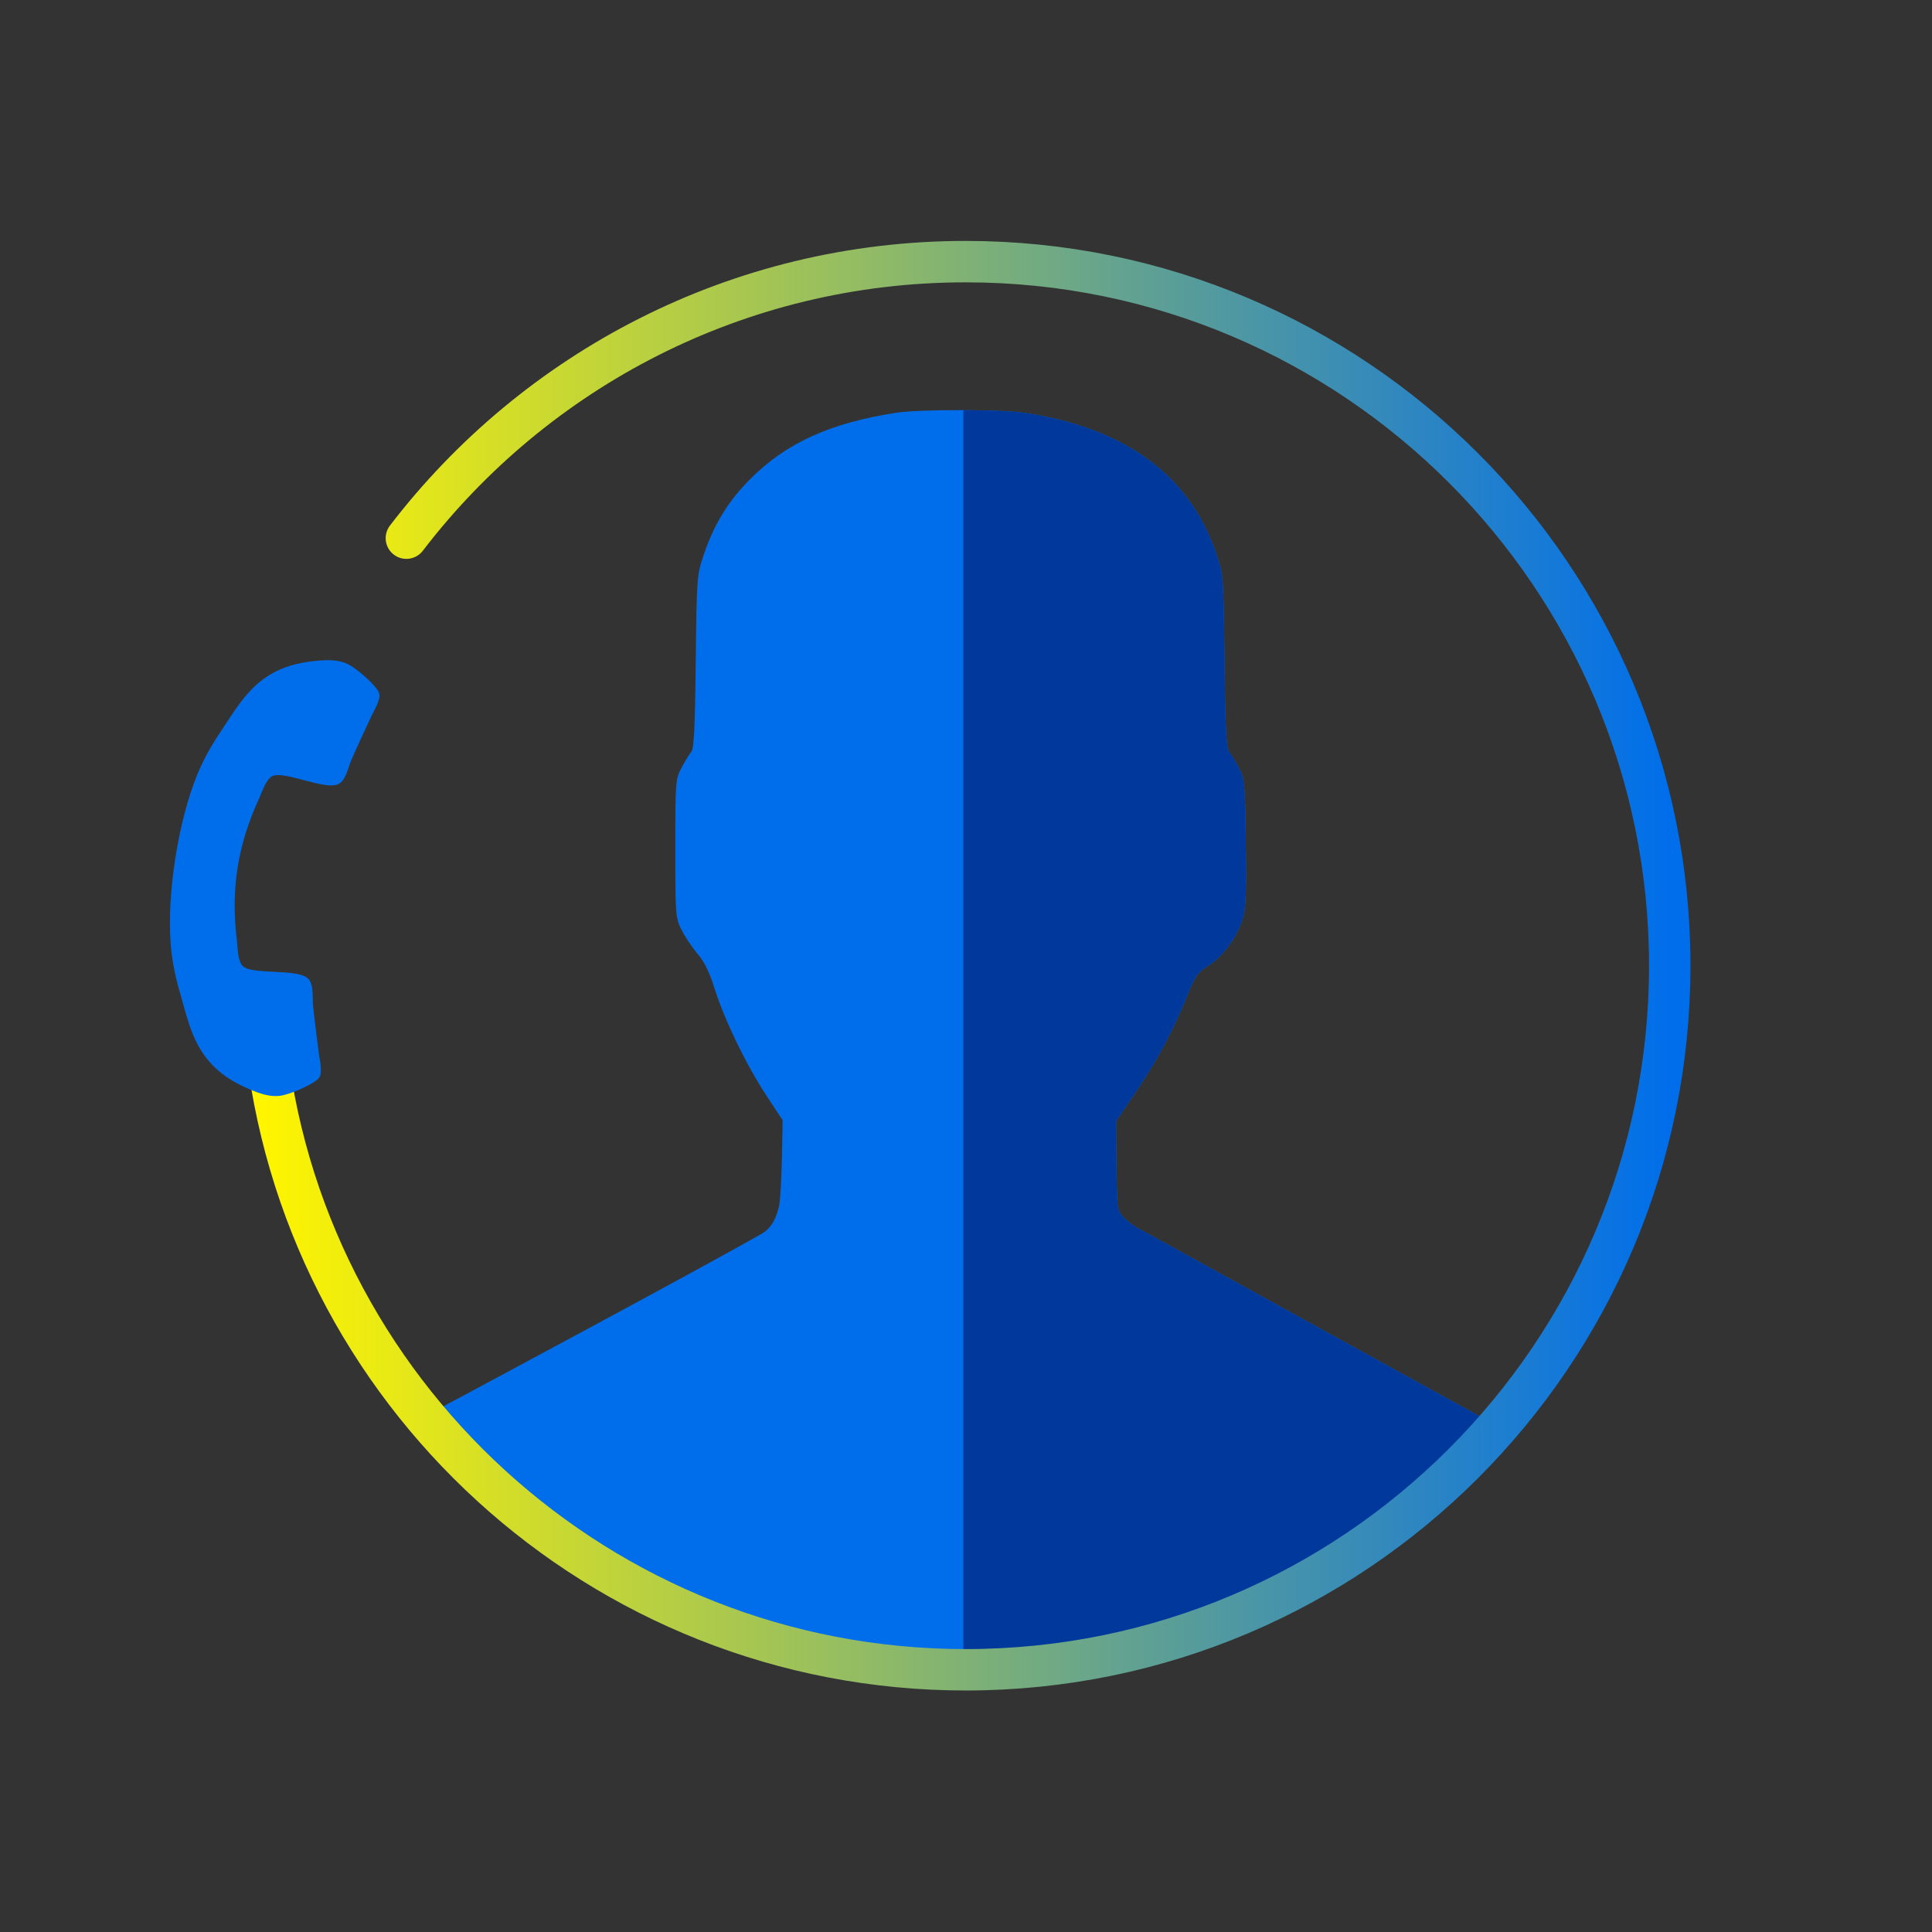 <?xml version="1.0" encoding="UTF-8" standalone="no"?><!DOCTYPE svg PUBLIC "-//W3C//DTD SVG 1.1//EN" "http://www.w3.org/Graphics/SVG/1.1/DTD/svg11.dtd"><svg width="100%" height="100%" viewBox="0 0 700 700" version="1.1" xmlns="http://www.w3.org/2000/svg" xmlns:xlink="http://www.w3.org/1999/xlink" xml:space="preserve" xmlns:serif="http://www.serif.com/" style="fill-rule:evenodd;clip-rule:evenodd;stroke-linecap:round;stroke-linejoin:round;stroke-miterlimit:1.5;"><rect x="0" y="0" width="700" height="700" fill="#333333" stroke="none"/><g id="Courbe" transform="matrix(3.628,0,0,3.628,648.631,-79.454)"><path d="M-134.874,162.542C-131.674,160.831 -108.264,148.302 -102.662,145.074C-101.981,144.682 -101.332,143.918 -100.986,142.349C-100.694,141.021 -100.628,133.771 -100.628,133.771L-102.244,131.317C-104.259,128.255 -106.428,123.779 -107.409,120.66C-107.936,118.983 -108.445,117.943 -109.13,117.145C-109.665,116.521 -110.382,115.45 -110.723,114.764C-111.326,113.551 -111.344,113.322 -111.344,106.637C-111.344,99.914 -111.33,99.731 -110.718,98.567C-110.373,97.912 -109.936,97.198 -109.745,96.98C-109.479,96.675 -109.376,94.582 -109.302,87.984C-109.208,79.569 -109.192,79.341 -108.524,77.356C-107.478,74.246 -106.064,71.943 -103.826,69.706C-100.235,66.116 -95.848,64.133 -89.251,63.117C-88.107,62.941 -85.509,62.855 -82.898,62.859C-80.287,62.862 -77.664,62.954 -76.47,63.134C-66.379,64.649 -59.949,69.392 -57.307,77.268C-56.605,79.361 -56.596,79.48 -56.5,87.983C-56.426,94.581 -56.323,96.675 -56.057,96.98C-55.866,97.198 -55.429,97.912 -55.084,98.567C-54.485,99.707 -54.455,100.027 -54.375,106.064C-54.305,111.318 -54.363,112.598 -54.721,113.737C-55.292,115.551 -56.74,117.496 -58.166,118.366C-59.178,118.983 -59.43,119.339 -60.169,121.189C-61.548,124.639 -63.199,127.746 -65.325,130.891L-67.323,133.849C-67.323,133.849 -67.333,140.602 -67.158,142.422C-67.031,143.745 -64.434,144.946 -64.434,144.946C-64.434,144.946 -33.663,161.913 -30.282,163.75C-42.662,178.615 -60.755,187.532 -81.594,187.532C-103.244,187.532 -122.525,178.415 -134.874,162.542Z" style="fill:rgb(0,110,235);"/></g><g id="Courbe1" serif:id="Courbe" transform="matrix(3.628,0,0,3.628,648.631,-79.454)"><path d="M-82.578,62.86C-80.075,62.87 -77.615,62.962 -76.47,63.134C-66.379,64.649 -59.949,69.392 -57.307,77.268C-56.605,79.361 -56.596,79.48 -56.5,87.983C-56.426,94.581 -56.323,96.675 -56.057,96.98C-55.866,97.198 -55.429,97.912 -55.084,98.567C-54.485,99.707 -54.455,100.027 -54.375,106.064C-54.305,111.318 -54.363,112.598 -54.721,113.737C-55.292,115.551 -56.74,117.496 -58.166,118.366C-59.178,118.983 -59.43,119.339 -60.169,121.189C-61.548,124.639 -63.199,127.746 -65.325,130.891L-67.323,133.849C-67.323,133.849 -67.333,140.602 -67.158,142.422C-67.031,143.745 -64.434,144.946 -64.434,144.946C-64.434,144.946 -33.663,161.913 -30.282,163.75C-42.662,178.615 -60.755,187.532 -81.594,187.532C-81.922,187.532 -82.25,187.53 -82.578,187.526L-82.578,62.86Z" style="fill:rgb(0,56,155);"/></g><g transform="matrix(-1.109,1.3576e-16,-1.3576e-16,-1.109,661.537,621.628)"><path d="M463.75,384.708C421.696,439.618 355.467,475.054 281.027,475.054C154.072,475.054 51,371.982 51,245.027C51,118.072 154.072,15 281.027,15C400.431,15 498.708,106.175 509.977,222.644" style="fill:none;stroke:url(#_Linear1);stroke-width:13.53px;"/></g><g transform="matrix(0.36,0.493,-0.493,0.36,24.086,229.092)"><path d="M302.237,37.663C302.237,36.614 302.237,35.566 301.788,34.517C300.739,31.372 293.4,28.077 290.404,26.579C281.867,21.786 273.179,17.143 264.791,12.2C260.897,9.803 256.104,5.31 251.461,5.31C242.324,5.31 228.993,32.42 220.905,32.42C216.861,32.42 211.619,28.676 208.024,26.579C180.764,11.451 161.891,-7.422 146.763,-34.682C144.666,-38.277 140.922,-43.519 140.922,-47.563C140.922,-55.652 168.032,-68.982 168.032,-78.119C168.032,-82.762 163.539,-87.555 161.142,-91.449C156.199,-99.837 151.556,-108.525 146.763,-117.062C145.265,-120.058 141.97,-127.397 138.825,-128.446C137.776,-128.895 136.728,-128.895 135.679,-128.895C130.287,-128.895 119.802,-126.498 114.859,-124.252C107.52,-121.106 102.727,-112.719 98.983,-105.978C94.19,-97.141 91.344,-88.154 91.344,-78.119C91.344,-64.189 97.035,-51.607 101.679,-38.876C104.974,-29.739 109.018,-20.902 114.111,-12.664C129.838,12.799 160.543,43.504 186.006,59.231C194.244,64.324 203.081,68.368 212.218,71.663C224.949,76.307 237.531,81.998 251.461,81.998C261.496,81.998 270.483,79.152 279.32,74.359C286.06,70.615 294.448,65.822 297.594,58.482C299.84,53.54 302.237,43.055 302.237,37.663Z" style="fill:rgb(0,110,235);fill-rule:nonzero;"/></g><defs><linearGradient id="_Linear1" x1="0" y1="0" x2="1" y2="0" gradientUnits="userSpaceOnUse" gradientTransform="matrix(460.054,0,0,460.054,51,245.027)"><stop offset="0" style="stop-color:rgb(0,110,235);stop-opacity:1"/><stop offset="1" style="stop-color:rgb(255,245,0);stop-opacity:1"/></linearGradient></defs></svg>